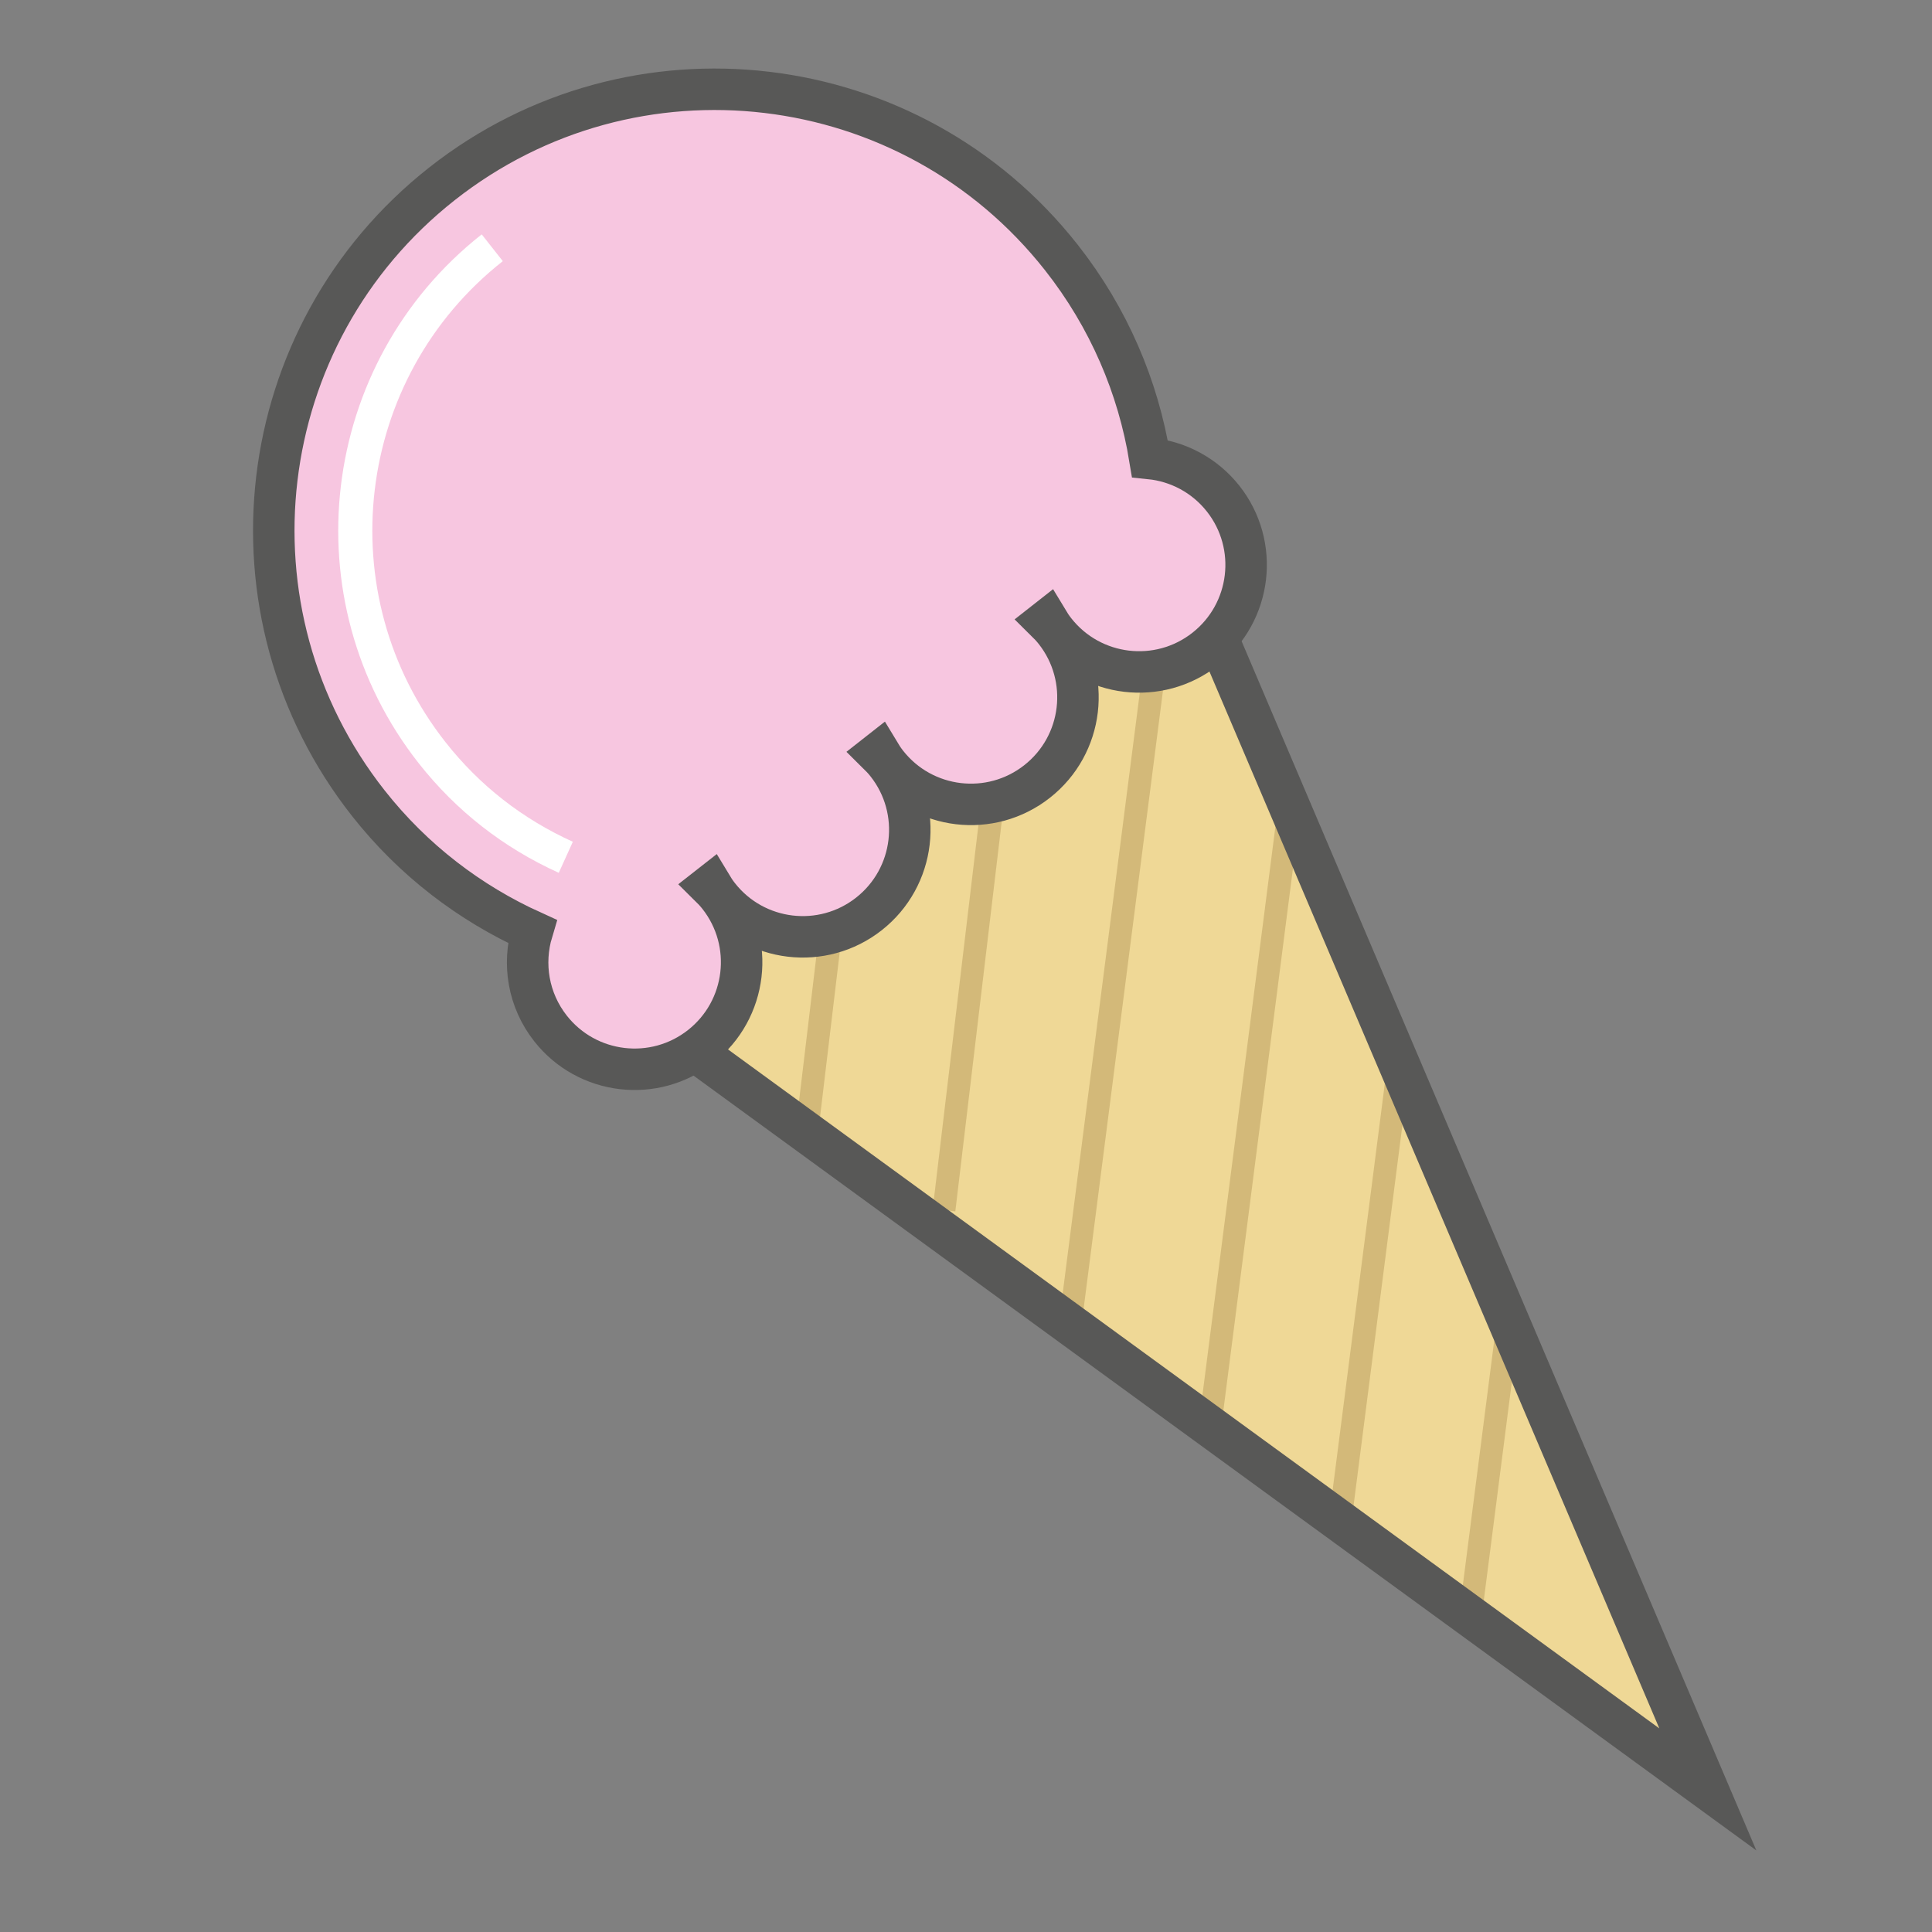 <?xml version="1.0" encoding="UTF-8" standalone="no"?>
<svg width="170px" height="170px" viewBox="0 0 170 170" version="1.1" xmlns="http://www.w3.org/2000/svg" xmlns:xlink="http://www.w3.org/1999/xlink">
    <rect x="0" y="0" width="170" height="170" fill="#808080" stroke="none"/>
    <!-- Generator: sketchtool 3.7.2 (28276) - http://www.bohemiancoding.com/sketch -->
    <title>566E4A50-B3B6-4C30-8C2A-F7E4F6F185AC</title>
    <desc>Created with sketchtool.</desc>
    <defs></defs>
    <g id="Page-1" stroke="none" stroke-width="1" fill="none" fill-rule="evenodd">
        <g id="Artboard-1" transform="translate(-89, -313)">
            <g id="Group-4" transform="translate(89, 313)">
                <polygon id="Shape" fill="#EFD896" points="49.433 83.937 150.275 157.453 102.19 44.491"></polygon>
                <path d="M75.299,63.563 L70.986,99.649" id="Shape" stroke="#D3B979" stroke-width="2"></path>
                <path d="M89.298,54.131 L83.067,106.476" id="Shape" stroke="#D3B979" stroke-width="2"></path>
                <path d="M102.827,49.059 L94.17,116.492" id="Shape" stroke="#D3B979" stroke-width="2"></path>
                <path d="M113.457,70.994 L106.636,124.128" id="Shape" stroke="#D3B979" stroke-width="2"></path>
                <path d="M123.068,93.731 L117.916,133.862" id="Shape" stroke="#D3B979" stroke-width="2"></path>
                <path d="M132.714,116.197 L129.374,142.215" id="Shape" stroke="#D3B979" stroke-width="2"></path>
                <polygon id="Shape" stroke="#585857" stroke-width="3.649" points="49.433 83.937 150.275 157.453 102.19 44.491"></polygon>
                <path d="M61.101,74.747 L59.22,90.585" id="Shape" stroke="#D3B979" stroke-width="2"></path>
                <path d="M101.178,40.345 C100.153,34.085 97.589,27.987 93.386,22.651 C80.124,5.814 55.723,2.916 38.886,16.178 C22.049,29.44 19.151,53.841 32.413,70.678 C36.383,75.718 41.363,79.474 46.829,81.954 C45.976,84.794 46.468,87.99 48.442,90.497 C51.66,94.583 57.581,95.286 61.667,92.068 C65.753,88.85 66.456,82.929 63.238,78.843 C62.989,78.527 62.719,78.238 62.44,77.963 L62.57,77.861 C62.772,78.197 62.99,78.527 63.239,78.843 C66.457,82.929 72.378,83.632 76.464,80.414 C80.549,77.196 81.253,71.275 78.035,67.189 C77.786,66.873 77.516,66.584 77.237,66.309 L77.367,66.207 C77.569,66.543 77.787,66.873 78.036,67.189 C81.254,71.275 87.175,71.978 91.261,68.76 C95.347,65.542 96.05,59.621 92.832,55.535 C92.583,55.219 92.313,54.93 92.034,54.655 L92.164,54.553 C92.366,54.889 92.584,55.219 92.833,55.535 C96.051,59.621 101.972,60.324 106.058,57.106 C110.143,53.888 110.847,47.967 107.629,43.881 C105.979,41.792 103.628,40.594 101.178,40.345 L101.178,40.345 Z" id="Shape" stroke="#585857" stroke-width="3.649" fill="#F7C6E0"></path>
                <path d="M49.786,75.435 C45.124,73.321 41.172,70.23 38.035,66.249 C27.236,52.539 29.605,32.6 43.315,21.801" id="Shape" stroke="#FFFFFF" stroke-width="3"></path>
            </g>
        </g>
    </g>
</svg>